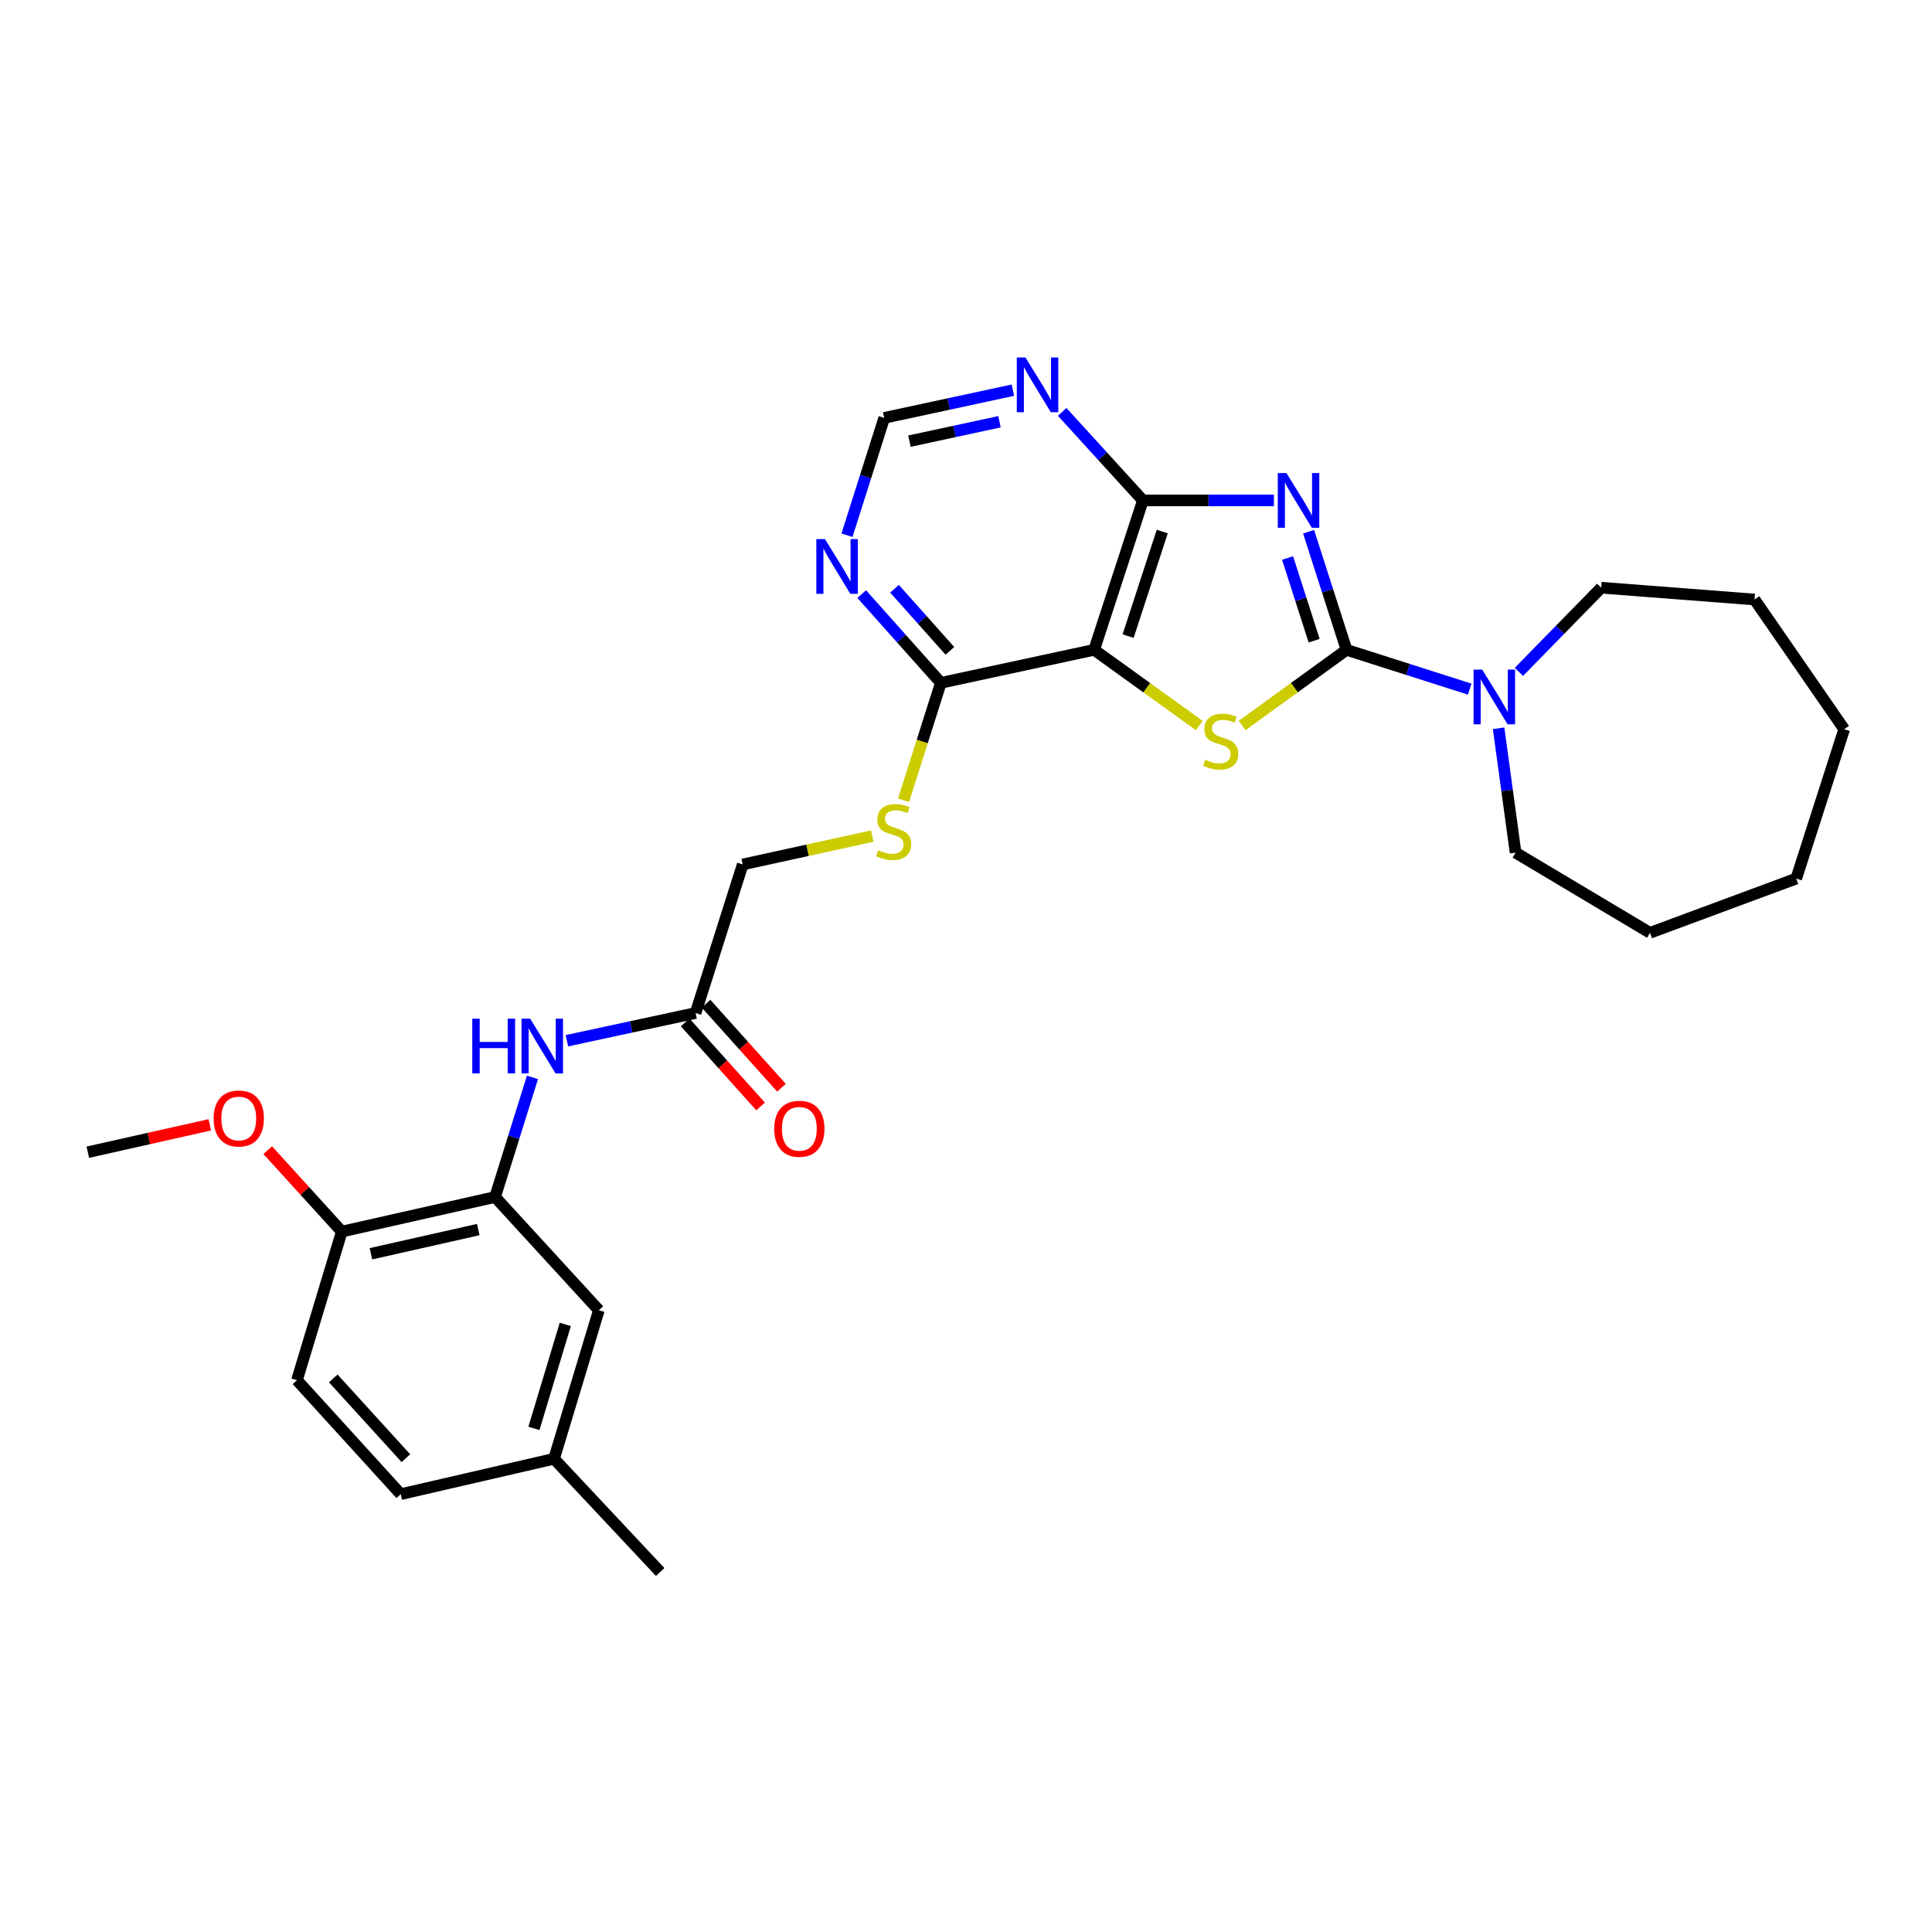 <?xml version='1.0' encoding='iso-8859-1'?>
<svg version='1.1' baseProfile='full'
              xmlns='http://www.w3.org/2000/svg'
                      xmlns:rdkit='http://www.rdkit.org/xml'
                      xmlns:xlink='http://www.w3.org/1999/xlink'
                  xml:space='preserve'
width='1000px' height='1000px' viewBox='0 0 1000 1000'>
<!-- END OF HEADER -->
<rect style='opacity:1.0;fill:#FFFFFF;stroke:none' width='1000' height='1000' x='0' y='0'> </rect>
<path class='bond-0' d='M 677.326,275.211 L 687.144,305.781' style='fill:none;fill-rule:evenodd;stroke:#0000FF;stroke-width:6px;stroke-linecap:butt;stroke-linejoin:miter;stroke-opacity:1' />
<path class='bond-0' d='M 687.144,305.781 L 696.962,336.351' style='fill:none;fill-rule:evenodd;stroke:#000000;stroke-width:6px;stroke-linecap:butt;stroke-linejoin:miter;stroke-opacity:1' />
<path class='bond-0' d='M 666.452,288.82 L 673.324,310.219' style='fill:none;fill-rule:evenodd;stroke:#0000FF;stroke-width:6px;stroke-linecap:butt;stroke-linejoin:miter;stroke-opacity:1' />
<path class='bond-0' d='M 673.324,310.219 L 680.197,331.618' style='fill:none;fill-rule:evenodd;stroke:#000000;stroke-width:6px;stroke-linecap:butt;stroke-linejoin:miter;stroke-opacity:1' />
<path class='bond-3' d='M 659.372,259.021 L 625.467,259.021' style='fill:none;fill-rule:evenodd;stroke:#0000FF;stroke-width:6px;stroke-linecap:butt;stroke-linejoin:miter;stroke-opacity:1' />
<path class='bond-3' d='M 625.467,259.021 L 591.562,259.021' style='fill:none;fill-rule:evenodd;stroke:#000000;stroke-width:6px;stroke-linecap:butt;stroke-linejoin:miter;stroke-opacity:1' />
<path class='bond-1' d='M 696.962,336.351 L 669.95,355.926' style='fill:none;fill-rule:evenodd;stroke:#000000;stroke-width:6px;stroke-linecap:butt;stroke-linejoin:miter;stroke-opacity:1' />
<path class='bond-1' d='M 669.95,355.926 L 642.938,375.502' style='fill:none;fill-rule:evenodd;stroke:#CCCC00;stroke-width:6px;stroke-linecap:butt;stroke-linejoin:miter;stroke-opacity:1' />
<path class='bond-4' d='M 696.962,336.351 L 728.838,346.521' style='fill:none;fill-rule:evenodd;stroke:#000000;stroke-width:6px;stroke-linecap:butt;stroke-linejoin:miter;stroke-opacity:1' />
<path class='bond-4' d='M 728.838,346.521 L 760.714,356.692' style='fill:none;fill-rule:evenodd;stroke:#0000FF;stroke-width:6px;stroke-linecap:butt;stroke-linejoin:miter;stroke-opacity:1' />
<path class='bond-29' d='M 620.749,375.545 L 593.54,355.948' style='fill:none;fill-rule:evenodd;stroke:#CCCC00;stroke-width:6px;stroke-linecap:butt;stroke-linejoin:miter;stroke-opacity:1' />
<path class='bond-29' d='M 593.54,355.948 L 566.331,336.351' style='fill:none;fill-rule:evenodd;stroke:#000000;stroke-width:6px;stroke-linecap:butt;stroke-linejoin:miter;stroke-opacity:1' />
<path class='bond-2' d='M 566.331,336.351 L 591.562,259.021' style='fill:none;fill-rule:evenodd;stroke:#000000;stroke-width:6px;stroke-linecap:butt;stroke-linejoin:miter;stroke-opacity:1' />
<path class='bond-2' d='M 583.914,329.253 L 601.576,275.122' style='fill:none;fill-rule:evenodd;stroke:#000000;stroke-width:6px;stroke-linecap:butt;stroke-linejoin:miter;stroke-opacity:1' />
<path class='bond-5' d='M 566.331,336.351 L 486.985,353.438' style='fill:none;fill-rule:evenodd;stroke:#000000;stroke-width:6px;stroke-linecap:butt;stroke-linejoin:miter;stroke-opacity:1' />
<path class='bond-6' d='M 591.562,259.021 L 570.677,236.113' style='fill:none;fill-rule:evenodd;stroke:#000000;stroke-width:6px;stroke-linecap:butt;stroke-linejoin:miter;stroke-opacity:1' />
<path class='bond-6' d='M 570.677,236.113 L 549.792,213.205' style='fill:none;fill-rule:evenodd;stroke:#0000FF;stroke-width:6px;stroke-linecap:butt;stroke-linejoin:miter;stroke-opacity:1' />
<path class='bond-21' d='M 775.672,376.952 L 780.066,409.137' style='fill:none;fill-rule:evenodd;stroke:#0000FF;stroke-width:6px;stroke-linecap:butt;stroke-linejoin:miter;stroke-opacity:1' />
<path class='bond-21' d='M 780.066,409.137 L 784.46,441.323' style='fill:none;fill-rule:evenodd;stroke:#000000;stroke-width:6px;stroke-linecap:butt;stroke-linejoin:miter;stroke-opacity:1' />
<path class='bond-22' d='M 786.179,347.757 L 807.486,325.975' style='fill:none;fill-rule:evenodd;stroke:#0000FF;stroke-width:6px;stroke-linecap:butt;stroke-linejoin:miter;stroke-opacity:1' />
<path class='bond-22' d='M 807.486,325.975 L 828.794,304.193' style='fill:none;fill-rule:evenodd;stroke:#000000;stroke-width:6px;stroke-linecap:butt;stroke-linejoin:miter;stroke-opacity:1' />
<path class='bond-11' d='M 486.985,353.438 L 477.336,383.82' style='fill:none;fill-rule:evenodd;stroke:#000000;stroke-width:6px;stroke-linecap:butt;stroke-linejoin:miter;stroke-opacity:1' />
<path class='bond-11' d='M 477.336,383.82 L 467.686,414.203' style='fill:none;fill-rule:evenodd;stroke:#CCCC00;stroke-width:6px;stroke-linecap:butt;stroke-linejoin:miter;stroke-opacity:1' />
<path class='bond-30' d='M 486.985,353.438 L 466.504,330.472' style='fill:none;fill-rule:evenodd;stroke:#000000;stroke-width:6px;stroke-linecap:butt;stroke-linejoin:miter;stroke-opacity:1' />
<path class='bond-30' d='M 466.504,330.472 L 446.023,307.507' style='fill:none;fill-rule:evenodd;stroke:#0000FF;stroke-width:6px;stroke-linecap:butt;stroke-linejoin:miter;stroke-opacity:1' />
<path class='bond-30' d='M 491.673,336.887 L 477.337,320.812' style='fill:none;fill-rule:evenodd;stroke:#000000;stroke-width:6px;stroke-linecap:butt;stroke-linejoin:miter;stroke-opacity:1' />
<path class='bond-30' d='M 477.337,320.812 L 463,304.736' style='fill:none;fill-rule:evenodd;stroke:#0000FF;stroke-width:6px;stroke-linecap:butt;stroke-linejoin:miter;stroke-opacity:1' />
<path class='bond-12' d='M 524.259,201.956 L 490.966,209.128' style='fill:none;fill-rule:evenodd;stroke:#0000FF;stroke-width:6px;stroke-linecap:butt;stroke-linejoin:miter;stroke-opacity:1' />
<path class='bond-12' d='M 490.966,209.128 L 457.674,216.3' style='fill:none;fill-rule:evenodd;stroke:#000000;stroke-width:6px;stroke-linecap:butt;stroke-linejoin:miter;stroke-opacity:1' />
<path class='bond-12' d='M 517.328,218.296 L 494.023,223.317' style='fill:none;fill-rule:evenodd;stroke:#0000FF;stroke-width:6px;stroke-linecap:butt;stroke-linejoin:miter;stroke-opacity:1' />
<path class='bond-12' d='M 494.023,223.317 L 470.718,228.337' style='fill:none;fill-rule:evenodd;stroke:#000000;stroke-width:6px;stroke-linecap:butt;stroke-linejoin:miter;stroke-opacity:1' />
<path class='bond-7' d='M 256.253,619.577 L 265.93,588.608' style='fill:none;fill-rule:evenodd;stroke:#000000;stroke-width:6px;stroke-linecap:butt;stroke-linejoin:miter;stroke-opacity:1' />
<path class='bond-7' d='M 265.93,588.608 L 275.606,557.639' style='fill:none;fill-rule:evenodd;stroke:#0000FF;stroke-width:6px;stroke-linecap:butt;stroke-linejoin:miter;stroke-opacity:1' />
<path class='bond-13' d='M 256.253,619.577 L 176.907,637.47' style='fill:none;fill-rule:evenodd;stroke:#000000;stroke-width:6px;stroke-linecap:butt;stroke-linejoin:miter;stroke-opacity:1' />
<path class='bond-13' d='M 247.544,636.42 L 192.002,648.945' style='fill:none;fill-rule:evenodd;stroke:#000000;stroke-width:6px;stroke-linecap:butt;stroke-linejoin:miter;stroke-opacity:1' />
<path class='bond-14' d='M 256.253,619.577 L 309.973,678.167' style='fill:none;fill-rule:evenodd;stroke:#000000;stroke-width:6px;stroke-linecap:butt;stroke-linejoin:miter;stroke-opacity:1' />
<path class='bond-8' d='M 438.4,277.025 L 448.037,246.663' style='fill:none;fill-rule:evenodd;stroke:#0000FF;stroke-width:6px;stroke-linecap:butt;stroke-linejoin:miter;stroke-opacity:1' />
<path class='bond-8' d='M 448.037,246.663 L 457.674,216.3' style='fill:none;fill-rule:evenodd;stroke:#000000;stroke-width:6px;stroke-linecap:butt;stroke-linejoin:miter;stroke-opacity:1' />
<path class='bond-9' d='M 293.439,538.682 L 326.736,531.51' style='fill:none;fill-rule:evenodd;stroke:#0000FF;stroke-width:6px;stroke-linecap:butt;stroke-linejoin:miter;stroke-opacity:1' />
<path class='bond-9' d='M 326.736,531.51 L 360.032,524.338' style='fill:none;fill-rule:evenodd;stroke:#000000;stroke-width:6px;stroke-linecap:butt;stroke-linejoin:miter;stroke-opacity:1' />
<path class='bond-10' d='M 360.032,524.338 L 384.432,447.435' style='fill:none;fill-rule:evenodd;stroke:#000000;stroke-width:6px;stroke-linecap:butt;stroke-linejoin:miter;stroke-opacity:1' />
<path class='bond-15' d='M 354.631,529.185 L 374.155,550.94' style='fill:none;fill-rule:evenodd;stroke:#000000;stroke-width:6px;stroke-linecap:butt;stroke-linejoin:miter;stroke-opacity:1' />
<path class='bond-15' d='M 374.155,550.94 L 393.679,572.695' style='fill:none;fill-rule:evenodd;stroke:#FF0000;stroke-width:6px;stroke-linecap:butt;stroke-linejoin:miter;stroke-opacity:1' />
<path class='bond-15' d='M 365.433,519.49 L 384.957,541.245' style='fill:none;fill-rule:evenodd;stroke:#000000;stroke-width:6px;stroke-linecap:butt;stroke-linejoin:miter;stroke-opacity:1' />
<path class='bond-15' d='M 384.957,541.245 L 404.481,563' style='fill:none;fill-rule:evenodd;stroke:#FF0000;stroke-width:6px;stroke-linecap:butt;stroke-linejoin:miter;stroke-opacity:1' />
<path class='bond-16' d='M 451.481,432.764 L 417.957,440.1' style='fill:none;fill-rule:evenodd;stroke:#CCCC00;stroke-width:6px;stroke-linecap:butt;stroke-linejoin:miter;stroke-opacity:1' />
<path class='bond-16' d='M 417.957,440.1 L 384.432,447.435' style='fill:none;fill-rule:evenodd;stroke:#000000;stroke-width:6px;stroke-linecap:butt;stroke-linejoin:miter;stroke-opacity:1' />
<path class='bond-17' d='M 176.907,637.47 L 153.708,714.389' style='fill:none;fill-rule:evenodd;stroke:#000000;stroke-width:6px;stroke-linecap:butt;stroke-linejoin:miter;stroke-opacity:1' />
<path class='bond-20' d='M 176.907,637.47 L 157.736,616.394' style='fill:none;fill-rule:evenodd;stroke:#000000;stroke-width:6px;stroke-linecap:butt;stroke-linejoin:miter;stroke-opacity:1' />
<path class='bond-20' d='M 157.736,616.394 L 138.564,595.317' style='fill:none;fill-rule:evenodd;stroke:#FF0000;stroke-width:6px;stroke-linecap:butt;stroke-linejoin:miter;stroke-opacity:1' />
<path class='bond-18' d='M 309.973,678.167 L 286.774,755.07' style='fill:none;fill-rule:evenodd;stroke:#000000;stroke-width:6px;stroke-linecap:butt;stroke-linejoin:miter;stroke-opacity:1' />
<path class='bond-18' d='M 292.597,685.51 L 276.358,739.342' style='fill:none;fill-rule:evenodd;stroke:#000000;stroke-width:6px;stroke-linecap:butt;stroke-linejoin:miter;stroke-opacity:1' />
<path class='bond-32' d='M 153.708,714.389 L 207.42,773.382' style='fill:none;fill-rule:evenodd;stroke:#000000;stroke-width:6px;stroke-linecap:butt;stroke-linejoin:miter;stroke-opacity:1' />
<path class='bond-32' d='M 172.498,713.466 L 210.096,754.761' style='fill:none;fill-rule:evenodd;stroke:#000000;stroke-width:6px;stroke-linecap:butt;stroke-linejoin:miter;stroke-opacity:1' />
<path class='bond-19' d='M 286.774,755.07 L 207.42,773.382' style='fill:none;fill-rule:evenodd;stroke:#000000;stroke-width:6px;stroke-linecap:butt;stroke-linejoin:miter;stroke-opacity:1' />
<path class='bond-23' d='M 286.774,755.07 L 341.703,813.668' style='fill:none;fill-rule:evenodd;stroke:#000000;stroke-width:6px;stroke-linecap:butt;stroke-linejoin:miter;stroke-opacity:1' />
<path class='bond-24' d='M 108.581,582.214 L 77.018,589.296' style='fill:none;fill-rule:evenodd;stroke:#FF0000;stroke-width:6px;stroke-linecap:butt;stroke-linejoin:miter;stroke-opacity:1' />
<path class='bond-24' d='M 77.018,589.296 L 45.455,596.378' style='fill:none;fill-rule:evenodd;stroke:#000000;stroke-width:6px;stroke-linecap:butt;stroke-linejoin:miter;stroke-opacity:1' />
<path class='bond-25' d='M 784.46,441.323 L 854.033,482.826' style='fill:none;fill-rule:evenodd;stroke:#000000;stroke-width:6px;stroke-linecap:butt;stroke-linejoin:miter;stroke-opacity:1' />
<path class='bond-26' d='M 828.794,304.193 L 908.147,310.305' style='fill:none;fill-rule:evenodd;stroke:#000000;stroke-width:6px;stroke-linecap:butt;stroke-linejoin:miter;stroke-opacity:1' />
<path class='bond-28' d='M 854.033,482.826 L 929.726,454.757' style='fill:none;fill-rule:evenodd;stroke:#000000;stroke-width:6px;stroke-linecap:butt;stroke-linejoin:miter;stroke-opacity:1' />
<path class='bond-27' d='M 908.147,310.305 L 954.545,377.443' style='fill:none;fill-rule:evenodd;stroke:#000000;stroke-width:6px;stroke-linecap:butt;stroke-linejoin:miter;stroke-opacity:1' />
<path class='bond-31' d='M 954.545,377.443 L 929.726,454.757' style='fill:none;fill-rule:evenodd;stroke:#000000;stroke-width:6px;stroke-linecap:butt;stroke-linejoin:miter;stroke-opacity:1' />
<path  class='atom-0' d='M 665.866 244.861
L 675.146 259.861
Q 676.066 261.341, 677.546 264.021
Q 679.026 266.701, 679.106 266.861
L 679.106 244.861
L 682.866 244.861
L 682.866 273.181
L 678.986 273.181
L 669.026 256.781
Q 667.866 254.861, 666.626 252.661
Q 665.426 250.461, 665.066 249.781
L 665.066 273.181
L 661.386 273.181
L 661.386 244.861
L 665.866 244.861
' fill='#0000FF'/>
<path  class='atom-2' d='M 623.848 393.259
Q 624.168 393.379, 625.488 393.939
Q 626.808 394.499, 628.248 394.859
Q 629.728 395.179, 631.168 395.179
Q 633.848 395.179, 635.408 393.899
Q 636.968 392.579, 636.968 390.299
Q 636.968 388.739, 636.168 387.779
Q 635.408 386.819, 634.208 386.299
Q 633.008 385.779, 631.008 385.179
Q 628.488 384.419, 626.968 383.699
Q 625.488 382.979, 624.408 381.459
Q 623.368 379.939, 623.368 377.379
Q 623.368 373.819, 625.768 371.619
Q 628.208 369.419, 633.008 369.419
Q 636.288 369.419, 640.008 370.979
L 639.088 374.059
Q 635.688 372.659, 633.128 372.659
Q 630.368 372.659, 628.848 373.819
Q 627.328 374.939, 627.368 376.899
Q 627.368 378.419, 628.128 379.339
Q 628.928 380.259, 630.048 380.779
Q 631.208 381.299, 633.128 381.899
Q 635.688 382.699, 637.208 383.499
Q 638.728 384.299, 639.808 385.939
Q 640.928 387.539, 640.928 390.299
Q 640.928 394.219, 638.288 396.339
Q 635.688 398.419, 631.328 398.419
Q 628.808 398.419, 626.888 397.859
Q 625.008 397.339, 622.768 396.419
L 623.848 393.259
' fill='#CCCC00'/>
<path  class='atom-5' d='M 767.201 346.599
L 776.481 361.599
Q 777.401 363.079, 778.881 365.759
Q 780.361 368.439, 780.441 368.599
L 780.441 346.599
L 784.201 346.599
L 784.201 374.919
L 780.321 374.919
L 770.361 358.519
Q 769.201 356.599, 767.961 354.399
Q 766.761 352.199, 766.401 351.519
L 766.401 374.919
L 762.721 374.919
L 762.721 346.599
L 767.201 346.599
' fill='#0000FF'/>
<path  class='atom-7' d='M 530.768 185.045
L 540.048 200.045
Q 540.968 201.525, 542.448 204.205
Q 543.928 206.885, 544.008 207.045
L 544.008 185.045
L 547.768 185.045
L 547.768 213.365
L 543.888 213.365
L 533.928 196.965
Q 532.768 195.045, 531.528 192.845
Q 530.328 190.645, 529.968 189.965
L 529.968 213.365
L 526.288 213.365
L 526.288 185.045
L 530.768 185.045
' fill='#0000FF'/>
<path  class='atom-9' d='M 427.006 279.042
L 436.286 294.042
Q 437.206 295.522, 438.686 298.202
Q 440.166 300.882, 440.246 301.042
L 440.246 279.042
L 444.006 279.042
L 444.006 307.362
L 440.126 307.362
L 430.166 290.962
Q 429.006 289.042, 427.766 286.842
Q 426.566 284.642, 426.206 283.962
L 426.206 307.362
L 422.526 307.362
L 422.526 279.042
L 427.006 279.042
' fill='#0000FF'/>
<path  class='atom-10' d='M 244.45 527.272
L 248.29 527.272
L 248.29 539.312
L 262.77 539.312
L 262.77 527.272
L 266.61 527.272
L 266.61 555.592
L 262.77 555.592
L 262.77 542.512
L 248.29 542.512
L 248.29 555.592
L 244.45 555.592
L 244.45 527.272
' fill='#0000FF'/>
<path  class='atom-10' d='M 274.41 527.272
L 283.69 542.272
Q 284.61 543.752, 286.09 546.432
Q 287.57 549.112, 287.65 549.272
L 287.65 527.272
L 291.41 527.272
L 291.41 555.592
L 287.53 555.592
L 277.57 539.192
Q 276.41 537.272, 275.17 535.072
Q 273.97 532.872, 273.61 532.192
L 273.61 555.592
L 269.93 555.592
L 269.93 527.272
L 274.41 527.272
' fill='#0000FF'/>
<path  class='atom-12' d='M 454.561 440.06
Q 454.881 440.18, 456.201 440.74
Q 457.521 441.3, 458.961 441.66
Q 460.441 441.98, 461.881 441.98
Q 464.561 441.98, 466.121 440.7
Q 467.681 439.38, 467.681 437.1
Q 467.681 435.54, 466.881 434.58
Q 466.121 433.62, 464.921 433.1
Q 463.721 432.58, 461.721 431.98
Q 459.201 431.22, 457.681 430.5
Q 456.201 429.78, 455.121 428.26
Q 454.081 426.74, 454.081 424.18
Q 454.081 420.62, 456.481 418.42
Q 458.921 416.22, 463.721 416.22
Q 467.001 416.22, 470.721 417.78
L 469.801 420.86
Q 466.401 419.46, 463.841 419.46
Q 461.081 419.46, 459.561 420.62
Q 458.041 421.74, 458.081 423.7
Q 458.081 425.22, 458.841 426.14
Q 459.641 427.06, 460.761 427.58
Q 461.921 428.1, 463.841 428.7
Q 466.401 429.5, 467.921 430.3
Q 469.441 431.1, 470.521 432.74
Q 471.641 434.34, 471.641 437.1
Q 471.641 441.02, 469.001 443.14
Q 466.401 445.22, 462.041 445.22
Q 459.521 445.22, 457.601 444.66
Q 455.721 444.14, 453.481 443.22
L 454.561 440.06
' fill='#CCCC00'/>
<path  class='atom-16' d='M 400.736 584.258
Q 400.736 577.458, 404.096 573.658
Q 407.456 569.858, 413.736 569.858
Q 420.016 569.858, 423.376 573.658
Q 426.736 577.458, 426.736 584.258
Q 426.736 591.138, 423.336 595.058
Q 419.936 598.938, 413.736 598.938
Q 407.496 598.938, 404.096 595.058
Q 400.736 591.178, 400.736 584.258
M 413.736 595.738
Q 418.056 595.738, 420.376 592.858
Q 422.736 589.938, 422.736 584.258
Q 422.736 578.698, 420.376 575.898
Q 418.056 573.058, 413.736 573.058
Q 409.416 573.058, 407.056 575.858
Q 404.736 578.658, 404.736 584.258
Q 404.736 589.978, 407.056 592.858
Q 409.416 595.738, 413.736 595.738
' fill='#FF0000'/>
<path  class='atom-21' d='M 110.583 578.928
Q 110.583 572.128, 113.943 568.328
Q 117.303 564.528, 123.583 564.528
Q 129.863 564.528, 133.223 568.328
Q 136.583 572.128, 136.583 578.928
Q 136.583 585.808, 133.183 589.728
Q 129.783 593.608, 123.583 593.608
Q 117.343 593.608, 113.943 589.728
Q 110.583 585.848, 110.583 578.928
M 123.583 590.408
Q 127.903 590.408, 130.223 587.528
Q 132.583 584.608, 132.583 578.928
Q 132.583 573.368, 130.223 570.568
Q 127.903 567.728, 123.583 567.728
Q 119.263 567.728, 116.903 570.528
Q 114.583 573.328, 114.583 578.928
Q 114.583 584.648, 116.903 587.528
Q 119.263 590.408, 123.583 590.408
' fill='#FF0000'/>
</svg>
